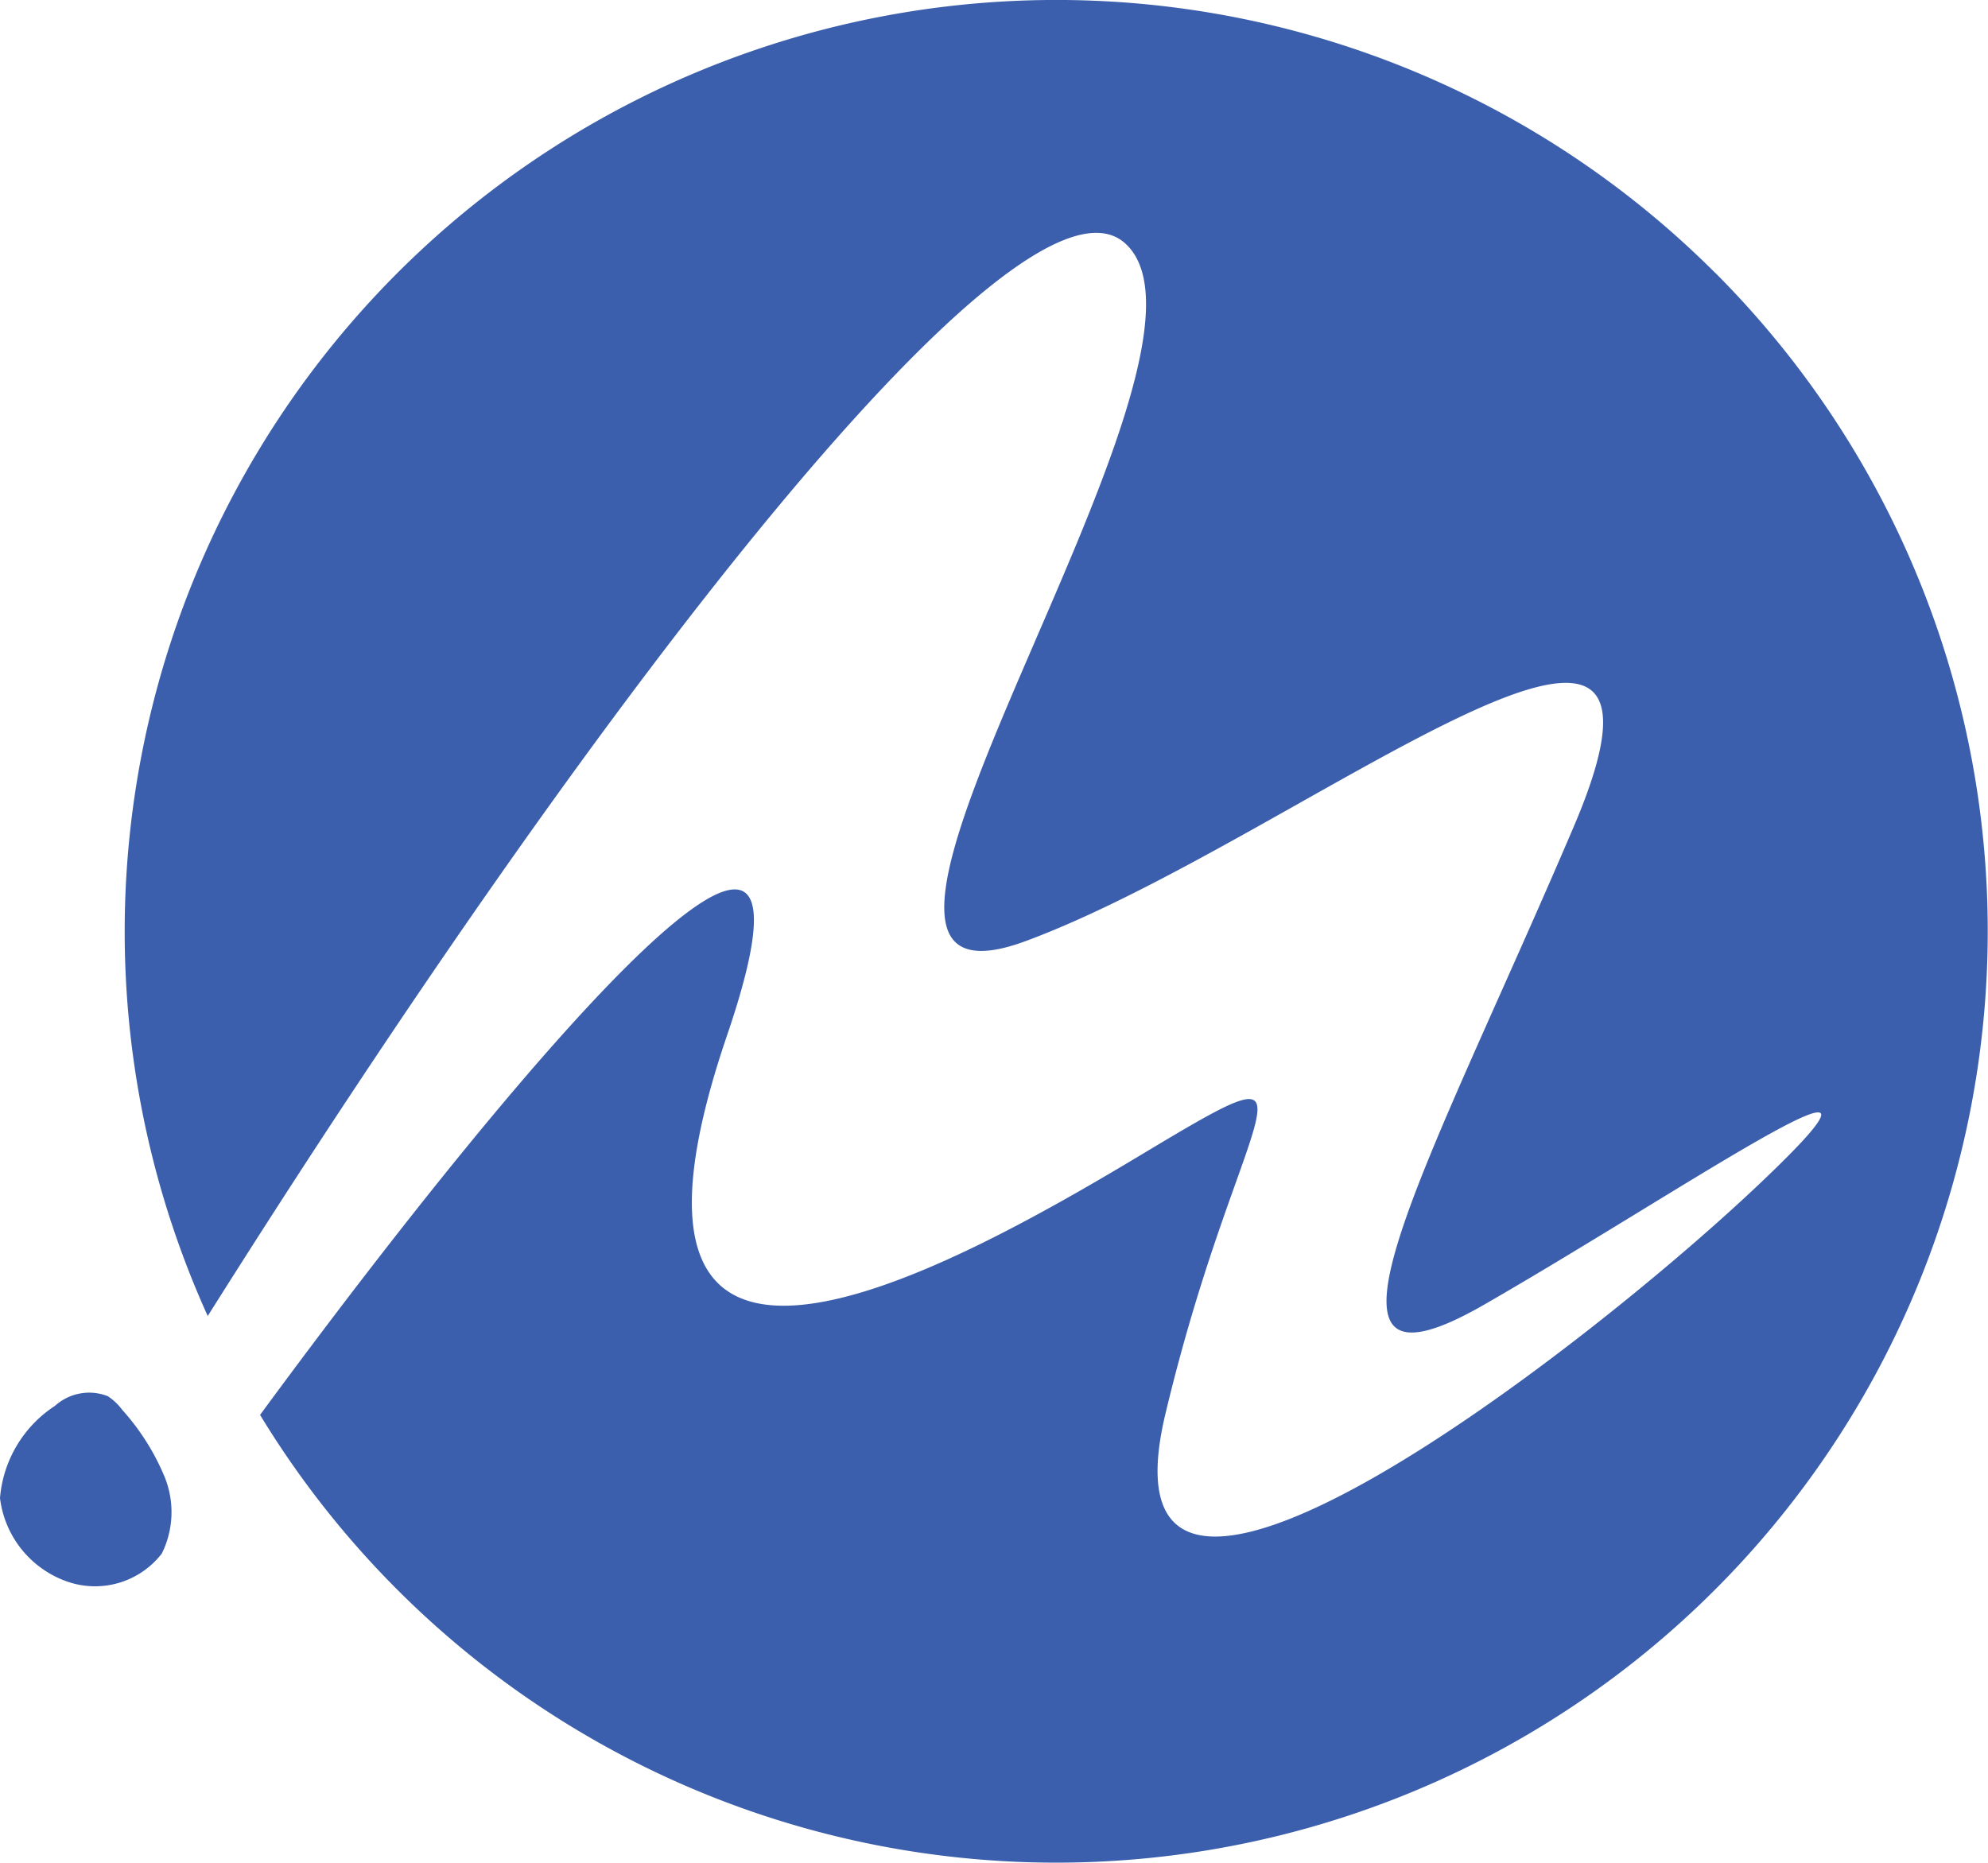 <?xml version="1.0" encoding="UTF-8"?>
<svg xmlns="http://www.w3.org/2000/svg" xmlns:xlink="http://www.w3.org/1999/xlink" width="53.602" height="50.237" viewBox="0 0 53.602 50.237">
  <defs>
    <clipPath id="a">
      <rect width="53.602" height="50.237" fill="#3b5fac"></rect>
    </clipPath>
  </defs>
  <g clip-path="url(#a)">
    <path d="M48.279,7.357A25.12,25.12,0,0,0,7.635,35.486c10.816-17.179,22-31.441,24.745-28.916,3.358,3.09-9.94,21.491-2.687,18.805s18.671-12.223,14.776-3.09-7.791,15.984-2.418,12.895,12.357-7.925,7.388-3.224-18,14.641-15.984,6.178,4.7-10.208-.671-6.984-15.178,8.6-11.149-3.224c3.282-9.626-5.194.166-12.589,10.227a25.118,25.118,0,1,0,39.232-30.8" transform="translate(-2.034 0)" fill="#3b5fac"></path>
    <path d="M1.842,65.333a2.275,2.275,0,0,0,2.521-.766,2.519,2.519,0,0,0,.073-2.073,6.333,6.333,0,0,0-1.139-1.8,1.557,1.557,0,0,0-.39-.37,1.374,1.374,0,0,0-1.421.258A3.288,3.288,0,0,0,0,63.072a2.735,2.735,0,0,0,1.841,2.261" transform="translate(0 -22.676)" fill="#3b5fac"></path>
  </g>
</svg>
